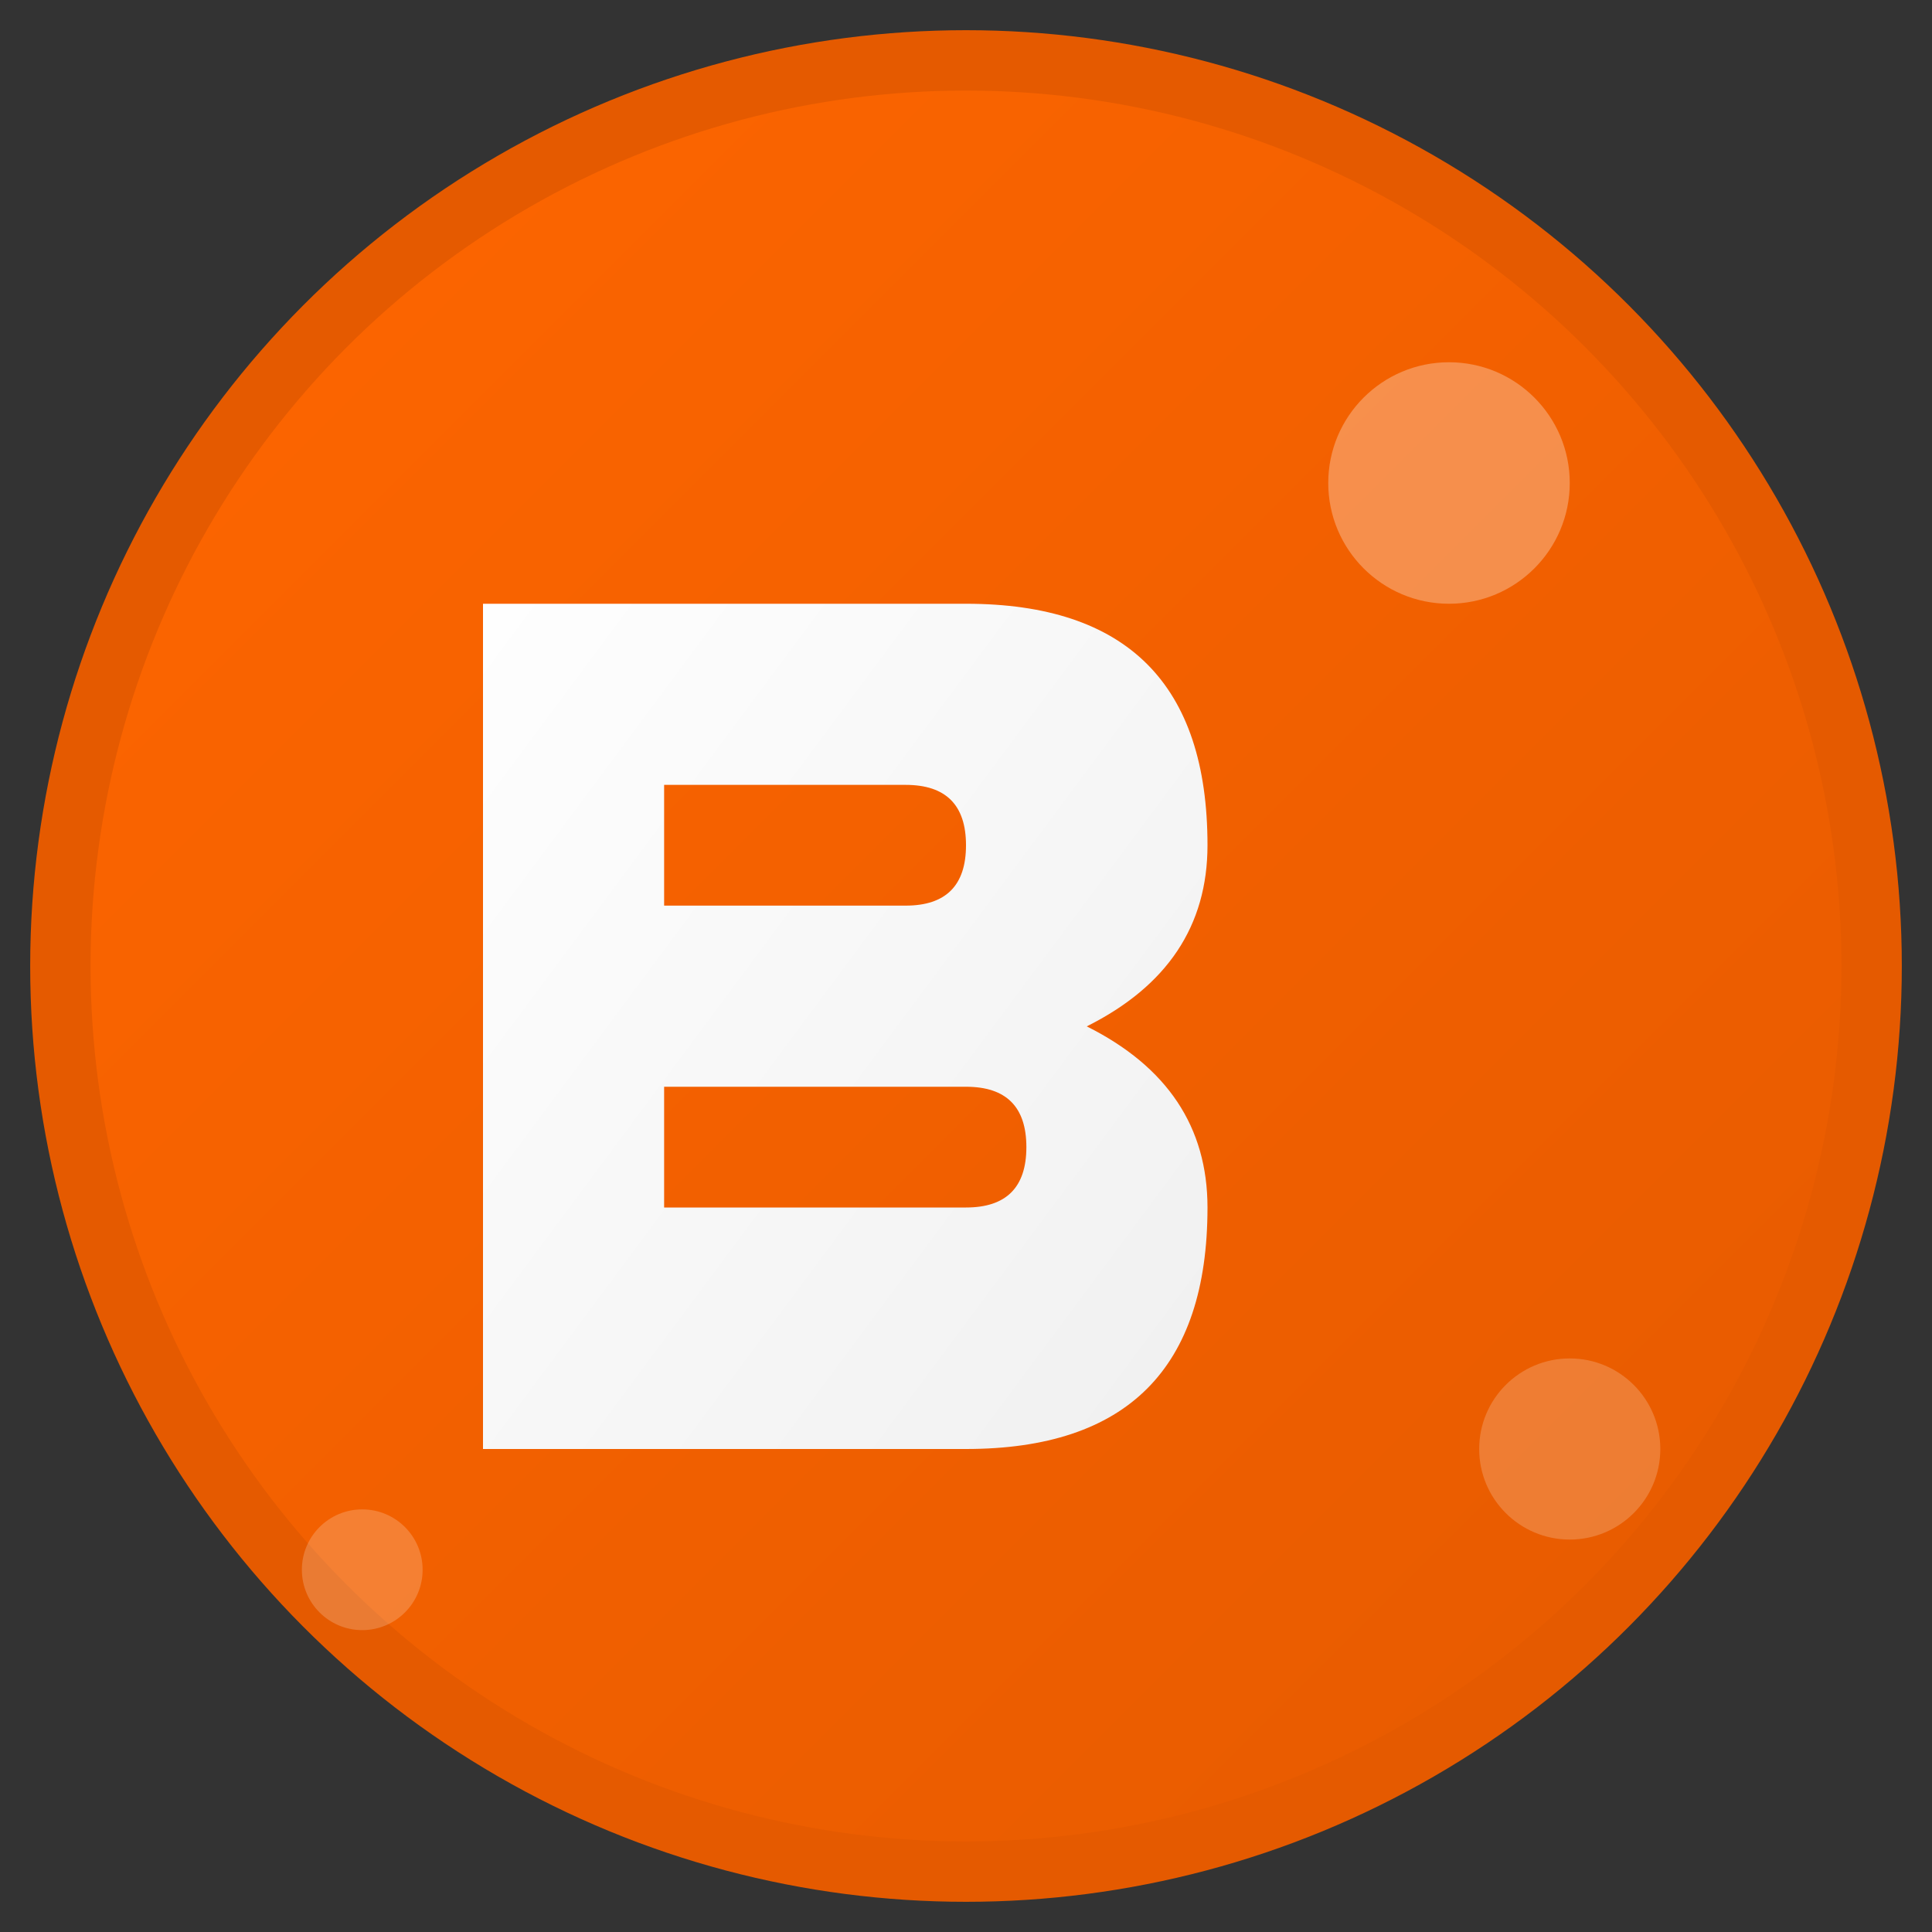 <svg width="32" height="32" viewBox="0 0 32 32" xmlns="http://www.w3.org/2000/svg">
  <rect x="0" y="0" width="32" height="32" fill="#333333" stroke="none"/>
  <defs>
    <linearGradient id="bgGradient" x1="0%" y1="0%" x2="100%" y2="100%">
      <stop offset="0%" style="stop-color:#ff6600;stop-opacity:1" />
      <stop offset="100%" style="stop-color:#e55a00;stop-opacity:1" />
    </linearGradient>
    <linearGradient id="textGradient" x1="0%" y1="0%" x2="100%" y2="100%">
      <stop offset="0%" style="stop-color:#ffffff;stop-opacity:1" />
      <stop offset="100%" style="stop-color:#f0f0f0;stop-opacity:1" />
    </linearGradient>
  </defs>
  
  <!-- Background circle -->
  <circle cx="16" cy="16" r="15" fill="url(#bgGradient)" stroke="#e55a00" stroke-width="1"/>
  
  <!-- Letter B -->
  <path d="M8 8 L8 24 L16 24 Q20 24 20 20 Q20 18 18 17 Q20 16 20 14 Q20 10 16 10 L8 10 Z M11 13 L15 13 Q16 13 16 14 Q16 15 15 15 L11 15 Z M11 18 L16 18 Q17 18 17 19 Q17 20 16 20 L11 20 Z" 
        fill="url(#textGradient)" 
        stroke="none"/>
  
  <!-- Small decorative elements -->
  <circle cx="24" cy="8" r="2" fill="rgba(255,255,255,0.3)"/>
  <circle cx="26" cy="24" r="1.5" fill="rgba(255,255,255,0.2)"/>
  <circle cx="6" cy="26" r="1" fill="rgba(255,255,255,0.2)"/>
</svg>
